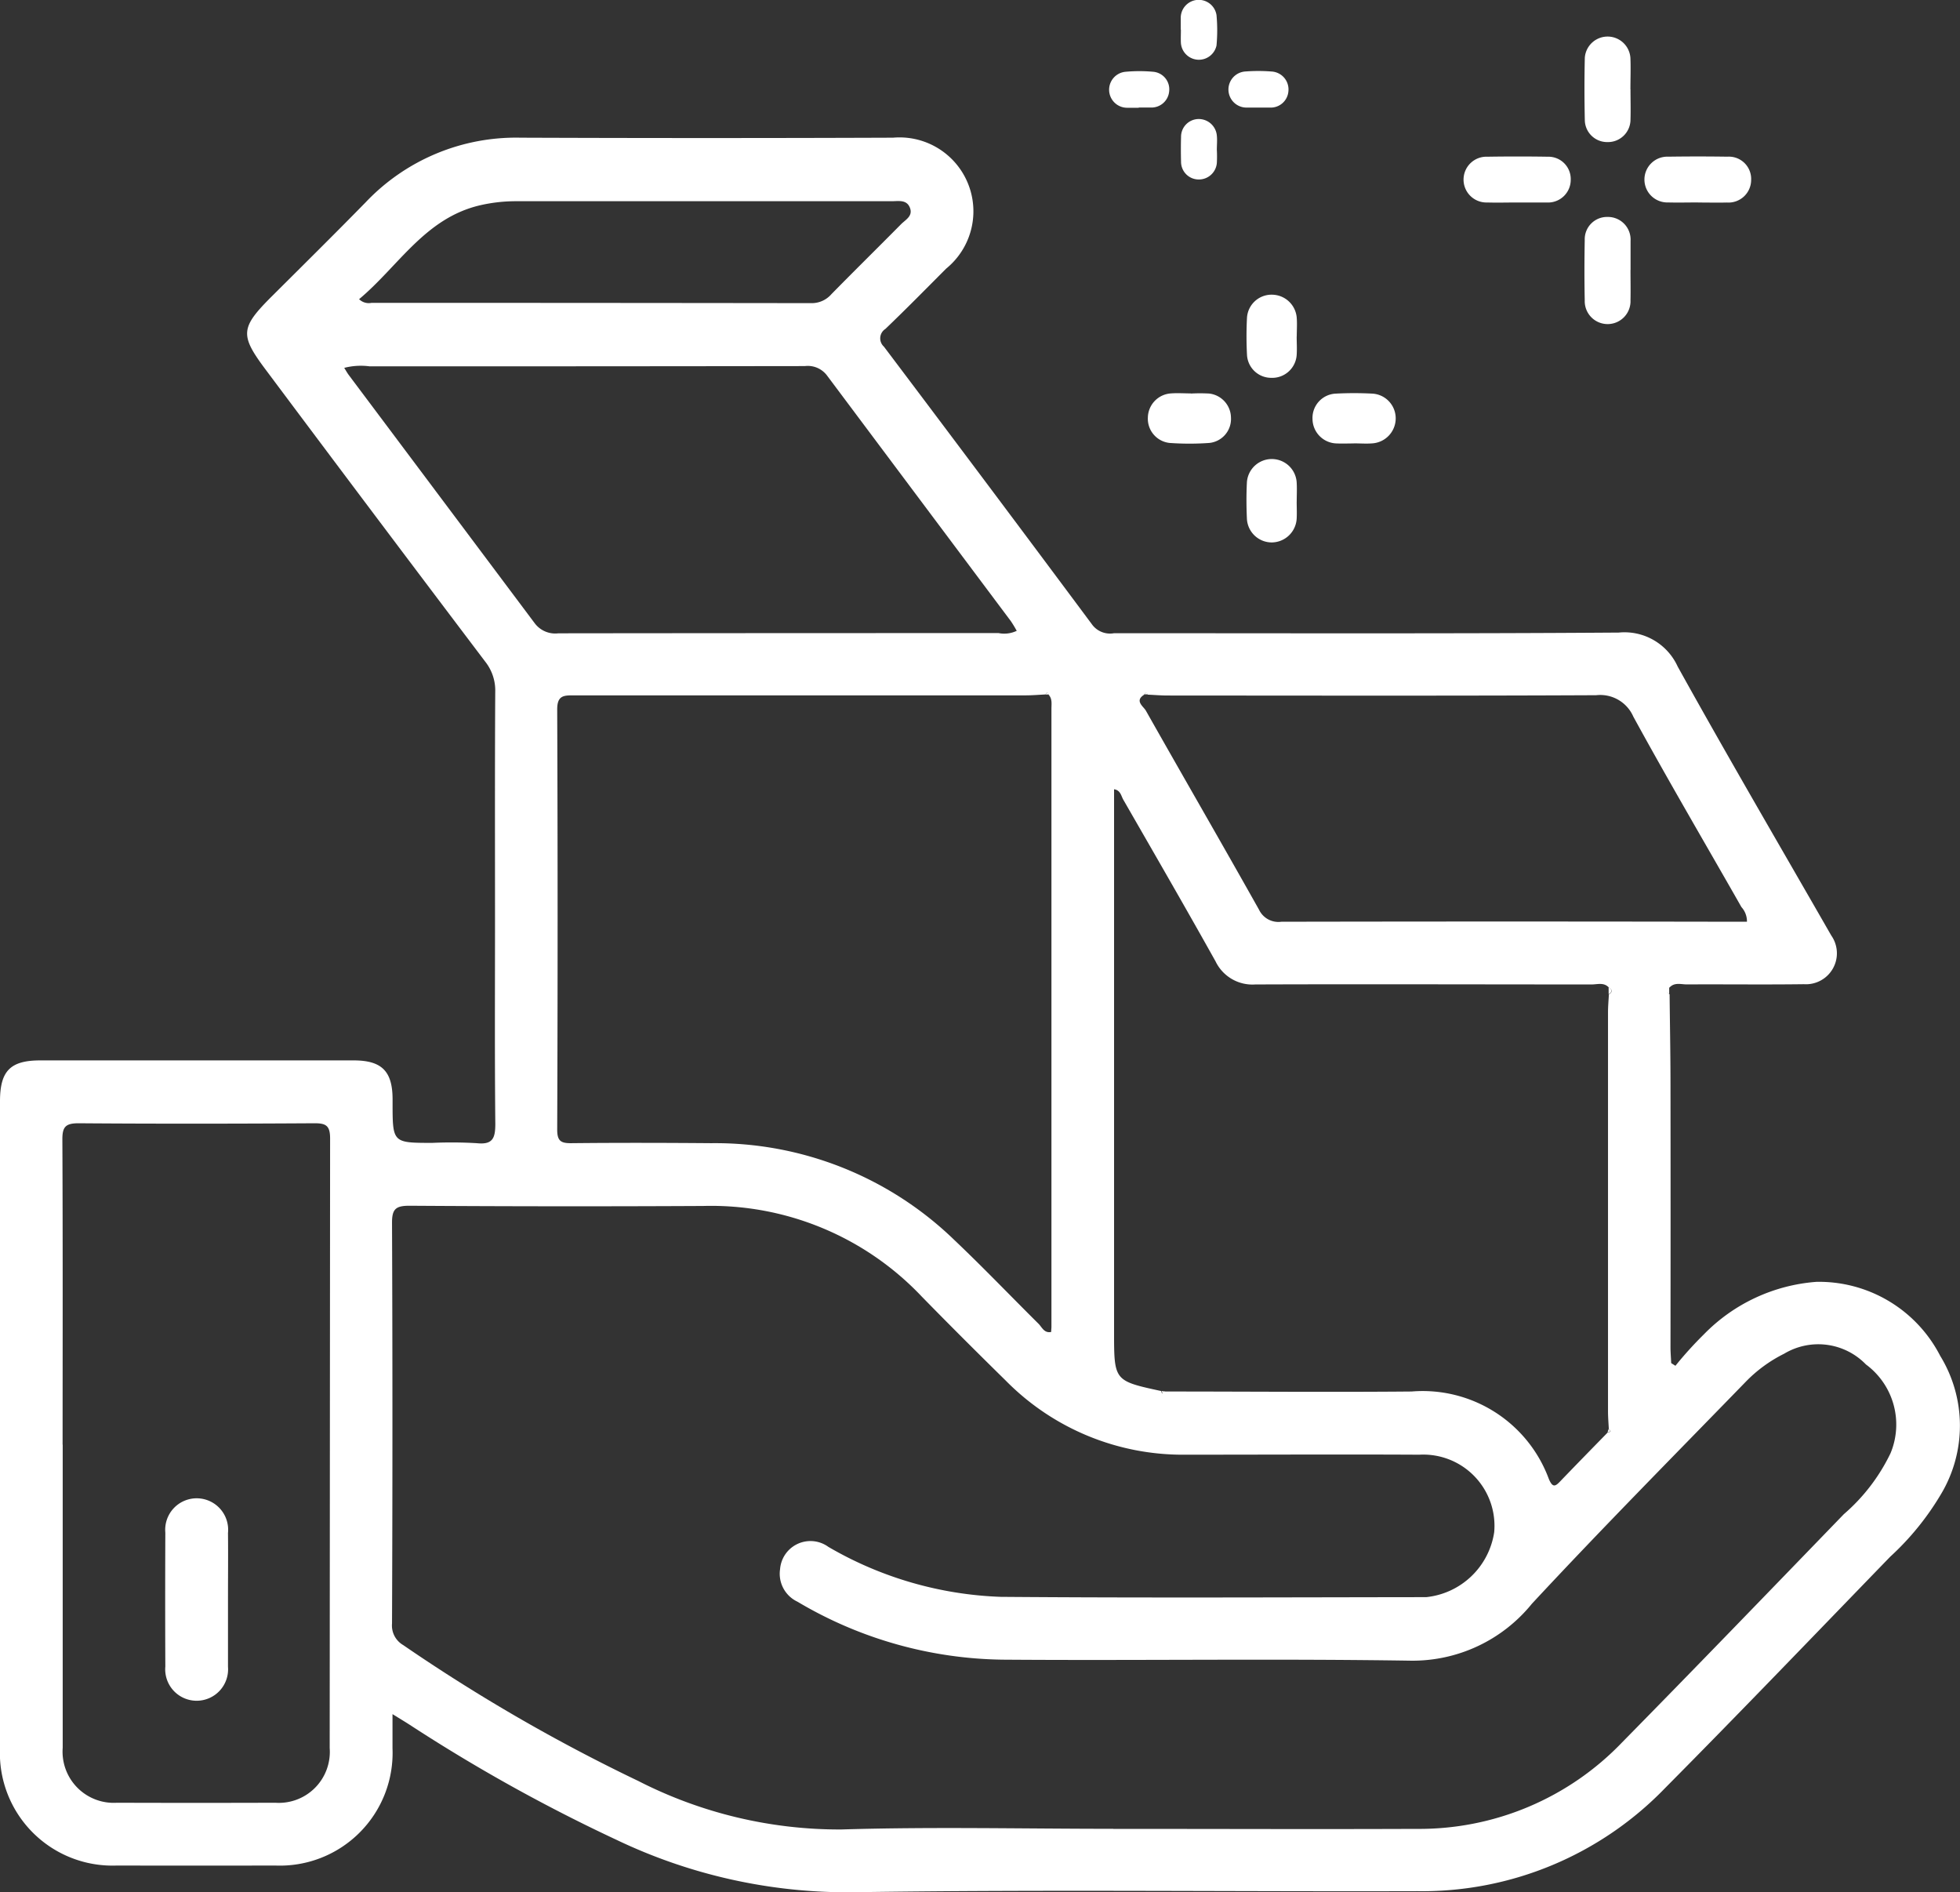 <svg id="Group_44447" data-name="Group 44447" xmlns="http://www.w3.org/2000/svg" width="52.732" height="50.904" viewBox="0 0 52.732 50.904">
  <rect x="0" y="0" width="52.732" height="50.904" fill="#333333" stroke="none"/>
  <path id="Path_730" data-name="Path 730" d="M44.919,30.931c.008.783.023,1.566.024,2.349q.005,3.571,0,7.143c0,.143.013.286.019.429l.114.072a10.094,10.094,0,0,1,.765-.845,4.719,4.719,0,0,1,3.029-1.413,3.667,3.667,0,0,1,3.33,1.992,3.589,3.589,0,0,1,.021,3.719,7.379,7.379,0,0,1-1.364,1.681c-2.016,2.08-4.021,4.172-6.062,6.229a9.088,9.088,0,0,1-6.652,2.771c-5.073.015-10.147-.048-15.218.029a14.4,14.4,0,0,1-6.336-1.409,45.331,45.331,0,0,1-5.572-3.1c-.123-.079-.248-.154-.457-.283v.918a3.033,3.033,0,0,1-3.156,3.155q-2.13.005-4.26,0A3.029,3.029,0,0,1,0,51.2q0-8.7,0-17.391c0-.817.277-1.1,1.085-1.1h8.43c.756,0,1.045.29,1.047,1.043v.089c0,1.086,0,1.086,1.064,1.087a11.539,11.539,0,0,1,1.2.008c.431.046.5-.135.5-.518-.018-1.834-.008-3.667-.008-5.5,0-2.041-.006-4.081.006-6.122a1.249,1.249,0,0,0-.267-.811Q10.1,18.077,7.167,14.153c-.721-.96-.71-1.146.159-2.011.838-.835,1.68-1.667,2.507-2.512A5.571,5.571,0,0,1,14,7.887q5.013.019,10.027,0a1.988,1.988,0,0,1,1.43,3.521c-.543.544-1.082,1.093-1.637,1.624a.3.3,0,0,0-.039.476Q26.6,17.245,29.394,21a.6.6,0,0,0,.579.217c4.526,0,9.052.015,13.577-.017a1.572,1.572,0,0,1,1.586.913c1.347,2.428,2.75,4.826,4.132,7.235a.833.833,0,0,1-.735,1.311c-1.05.014-2.1,0-3.15.006-.155,0-.328-.062-.462.079-.1.062-.109.126,0,.189M30.79,22.867c-.279.168-.027.317.039.434,1.01,1.787,2.039,3.564,3.044,5.354a.577.577,0,0,0,.6.324q6.076-.012,12.152,0H47a.567.567,0,0,0-.148-.394c-.972-1.707-1.967-3.4-2.909-5.124a.971.971,0,0,0-1-.576c-3.843.018-7.687.01-11.531.008-.176,0-.353-.015-.53-.023-.034-.072-.066-.067-.1,0m12.5,8.064c.107-.064.1-.126,0-.189-.134-.142-.307-.079-.462-.079-3.016,0-6.032-.011-9.048,0a1.1,1.1,0,0,1-1.069-.622c-.814-1.457-1.649-2.9-2.482-4.349-.058-.1-.072-.253-.248-.28v.41q0,7.1,0,14.191c0,1.313,0,1.313,1.266,1.587l.025.067.071-.054c2.215,0,4.429.02,6.644,0a3.617,3.617,0,0,1,3.69,2.35c.107.255.182.2.322.051.419-.436.842-.868,1.264-1.3.062-.011.117-.024.029-.085-.008-.162-.022-.323-.022-.485q0-5.365,0-10.731c0-.162.015-.323.024-.485M28.129,22.865c-.177.008-.353.024-.53.024q-6.074,0-12.148,0c-.274,0-.461-.008-.46.38q.022,5.653,0,11.3c0,.3.091.37.375.367,1.257-.013,2.513-.01,3.769,0a9.248,9.248,0,0,1,6.541,2.605c.772.732,1.506,1.5,2.263,2.251.093.091.152.262.342.222,0-.051.007-.095.007-.138q0-8.313,0-16.624c0-.131.026-.268-.075-.379-.025-.074-.055-.073-.088,0m1.828,30.509c2.721,0,5.443.011,8.164,0a7.556,7.556,0,0,0,5.527-2.33c2-2.033,3.981-4.087,5.964-6.137a5.046,5.046,0,0,0,1.257-1.643,2.01,2.01,0,0,0-.664-2.384A1.785,1.785,0,0,0,48,40.6a3.784,3.784,0,0,0-1.034.756c-1.926,1.982-3.871,3.946-5.752,5.97a4.133,4.133,0,0,1-3.273,1.531c-3.652-.057-7.305,0-10.958-.027a11.073,11.073,0,0,1-5.527-1.559.831.831,0,0,1-.469-.875.82.82,0,0,1,1.3-.6,9.886,9.886,0,0,0,4.637,1.344c3.815.031,7.631.012,11.447.008A2.065,2.065,0,0,0,40.2,45.4a1.916,1.916,0,0,0-2.015-2.084c-2.1-.011-4.2,0-6.3,0a6.684,6.684,0,0,1-4.827-1.994c-.76-.746-1.516-1.5-2.258-2.259a7.8,7.8,0,0,0-5.885-2.438q-3.948.02-7.9-.006c-.367,0-.469.087-.468.459q.022,5.39,0,10.78a.607.607,0,0,0,.3.579,47.133,47.133,0,0,0,6.325,3.656,11.886,11.886,0,0,0,5.458,1.305c2.438-.075,4.88-.018,7.32-.018M1.687,43.042q0,4.078,0,8.157a1.377,1.377,0,0,0,1.461,1.48q2.128.007,4.256,0a1.372,1.372,0,0,0,1.466-1.471q.005-8.2.011-16.4c0-.347-.113-.41-.428-.408-2.114.013-4.228.016-6.341,0-.36,0-.436.107-.434.446.013,2.734.007,5.468.006,8.2M27.351,21.148a2.985,2.985,0,0,0-.156-.257q-2.471-3.3-4.94-6.6a.646.646,0,0,0-.6-.26q-5.855.008-11.711.007a1.79,1.79,0,0,0-.683.041c.046.072.079.134.12.189q2.5,3.336,5,6.674a.69.69,0,0,0,.642.278q5.923-.007,11.845-.006a.776.776,0,0,0,.492-.064m-17.7-8.92a.37.37,0,0,0,.336.1q5.916,0,11.832.008a.7.7,0,0,0,.538-.239c.621-.633,1.253-1.254,1.876-1.884.118-.119.318-.215.243-.431-.084-.24-.311-.188-.494-.188q-5.051,0-10.1,0a4.271,4.271,0,0,0-.965.107c-1.487.341-2.2,1.637-3.263,2.527" transform="translate(0 -4.183)" fill="#fff"/>
  <path id="Path_731" data-name="Path 731" d="M71,7.556c-.27,0-.54.007-.809,0a.616.616,0,1,1,.012-1.231q.792-.012,1.585,0a.6.6,0,0,1,.64.622.61.61,0,0,1-.652.611c-.258.006-.517,0-.776,0" transform="translate(-25.315 -2.11)" fill="#fff"/>
  <path id="Path_732" data-name="Path 732" d="M67.641,10.912c0,.271.006.542,0,.812a.616.616,0,1,1-1.231.01c-.011-.542-.01-1.083,0-1.625a.6.6,0,0,1,.611-.622.61.61,0,0,1,.622.645c0,.011,0,.022,0,.032v.747" transform="translate(-23.774 -3.651)" fill="#fff"/>
  <path id="Path_733" data-name="Path 733" d="M61.513,7.556c-.271,0-.542.008-.812,0a.616.616,0,1,1,.006-1.231q.812-.013,1.625,0a.6.6,0,0,1,.615.617.61.61,0,0,1-.621.615c-.022,0-.043,0-.065,0h-.748" transform="translate(-20.688 -2.109)" fill="#fff"/>
  <path id="Path_734" data-name="Path 734" d="M67.64,1.445c0,.27.008.54,0,.809a.606.606,0,0,1-.623.607.6.6,0,0,1-.606-.589c-.012-.561-.013-1.122,0-1.682A.615.615,0,0,1,67.638.6c.011.28,0,.561,0,.841" transform="translate(-23.773 0.961)" fill="#fff"/>
  <g id="Group_298" data-name="Group 298" transform="translate(30.881 7.923)">
    <path id="Path_736" data-name="Path 736" d="M55.1,20.111c0,.152.008.306,0,.457a.678.678,0,0,1-.666.643.67.67,0,0,1-.673-.635c-.015-.328-.017-.658,0-.985a.671.671,0,0,1,1.34.027c.009.163,0,.329,0,.493" transform="translate(-51.095 -14.542)" fill="#fff"/>
    <path id="Path_737" data-name="Path 737" d="M55.1,12.184c0,.165.011.331,0,.5a.66.66,0,0,1-.691.616.652.652,0,0,1-.646-.625,9.589,9.589,0,0,1,0-.991.662.662,0,0,1,.69-.62.673.673,0,0,1,.649.629c.012.165,0,.33,0,.5Z" transform="translate(-51.095 -11.059)" fill="#fff"/>
    <path id="Path_738" data-name="Path 738" d="M58.037,17.151c-.153,0-.307.007-.46,0a.665.665,0,0,1-.654-.655.655.655,0,0,1,.623-.685,9.426,9.426,0,0,1,.99,0,.666.666,0,0,1,.625.651.675.675,0,0,1-.628.687c-.164.013-.33,0-.5,0" transform="translate(-52.492 -13.145)" fill="#fff"/>
    <path id="Path_739" data-name="Path 739" d="M50.165,15.813a4.419,4.419,0,0,1,.495,0,.66.66,0,0,1,.586.648.648.648,0,0,1-.586.681,7.539,7.539,0,0,1-1.061,0,.655.655,0,0,1-.589-.682.664.664,0,0,1,.624-.651c.176-.013.354,0,.531,0v0" transform="translate(-49.009 -13.149)" fill="#fff"/>
  </g>
  <g id="Group_297" data-name="Group 297" transform="translate(29.837)">
    <path id="Path_735" data-name="Path 735" d="M45.745,8.819a3.38,3.38,0,0,1,0,.357.485.485,0,0,1-.5.441.475.475,0,0,1-.463-.48c-.006-.221-.006-.443,0-.664a.477.477,0,0,1,.463-.482.489.489,0,0,1,.5.445c.013.126,0,.255,0,.383" transform="translate(-42.844 -4.789)" fill="#fff"/>
    <path id="Path_740" data-name="Path 740" d="M40.824,5.8c-.1,0-.205,0-.308,0a.485.485,0,0,1-.057-.967,4.079,4.079,0,0,1,.768,0,.473.473,0,0,1,.416.527.478.478,0,0,1-.485.434c-.111,0-.222,0-.334,0Z" transform="translate(-40.025 -2.901)" fill="#fff"/>
    <path id="Path_741" data-name="Path 741" d="M48.746,5.793c-.1,0-.205,0-.308,0a.486.486,0,0,1-.055-.97,4.555,4.555,0,0,1,.718,0,.482.482,0,0,1,.452.523.477.477,0,0,1-.5.447c-.1,0-.2,0-.308,0" transform="translate(-44.726 -2.899)" fill="#fff"/>
    <path id="Path_742" data-name="Path 742" d="M44.776.9c0-.111,0-.222,0-.333A.484.484,0,0,1,45.738.51a4.444,4.444,0,0,1,0,.818.485.485,0,0,1-.958-.067c-.006-.119,0-.239,0-.359" transform="translate(-42.846 -0.104)" fill="#fff"/>
  </g>
  <path id="Path_743" data-name="Path 743" d="M63.994,40.657c-.108-.064-.1-.127,0-.19,0,.063,0,.126,0,.19" transform="translate(-19.086 -13.911)" fill="#fff"/>
  <path id="Path_744" data-name="Path 744" d="M61.709,40.657c0-.063,0-.126,0-.189.1.063.108.125,0,.189" transform="translate(-18.43 -13.912)" fill="#fff"/>
  <path id="Path_745" data-name="Path 745" d="M44.541,55.953l.1.013-.071.054-.025-.067" transform="translate(-13.293 -18.533)" fill="#fff"/>
  <path id="Path_746" data-name="Path 746" d="M43.986,29.217h-.1c.031-.068.064-.074.1,0" transform="translate(-13.098 -10.538)" fill="#fff"/>
  <path id="Path_747" data-name="Path 747" d="M61.667,57.5l.029-.085c.089.061.033.074-.029.085" transform="translate(-18.418 -18.97)" fill="#fff"/>
  <path id="Path_748" data-name="Path 748" d="M40.183,29.222l-.089,0c.033-.068.063-.069.089,0" transform="translate(-11.966 -10.539)" fill="#fff"/>
  <path id="Path_749" data-name="Path 749" d="M8.014,62.8c0,.606,0,1.213,0,1.82a.846.846,0,1,1-1.686-.008q-.008-1.8,0-3.6a.847.847,0,1,1,1.686.008c.006.592,0,1.184,0,1.776" transform="translate(-1.88 -19.781)" fill="#fff"/>
</svg>
